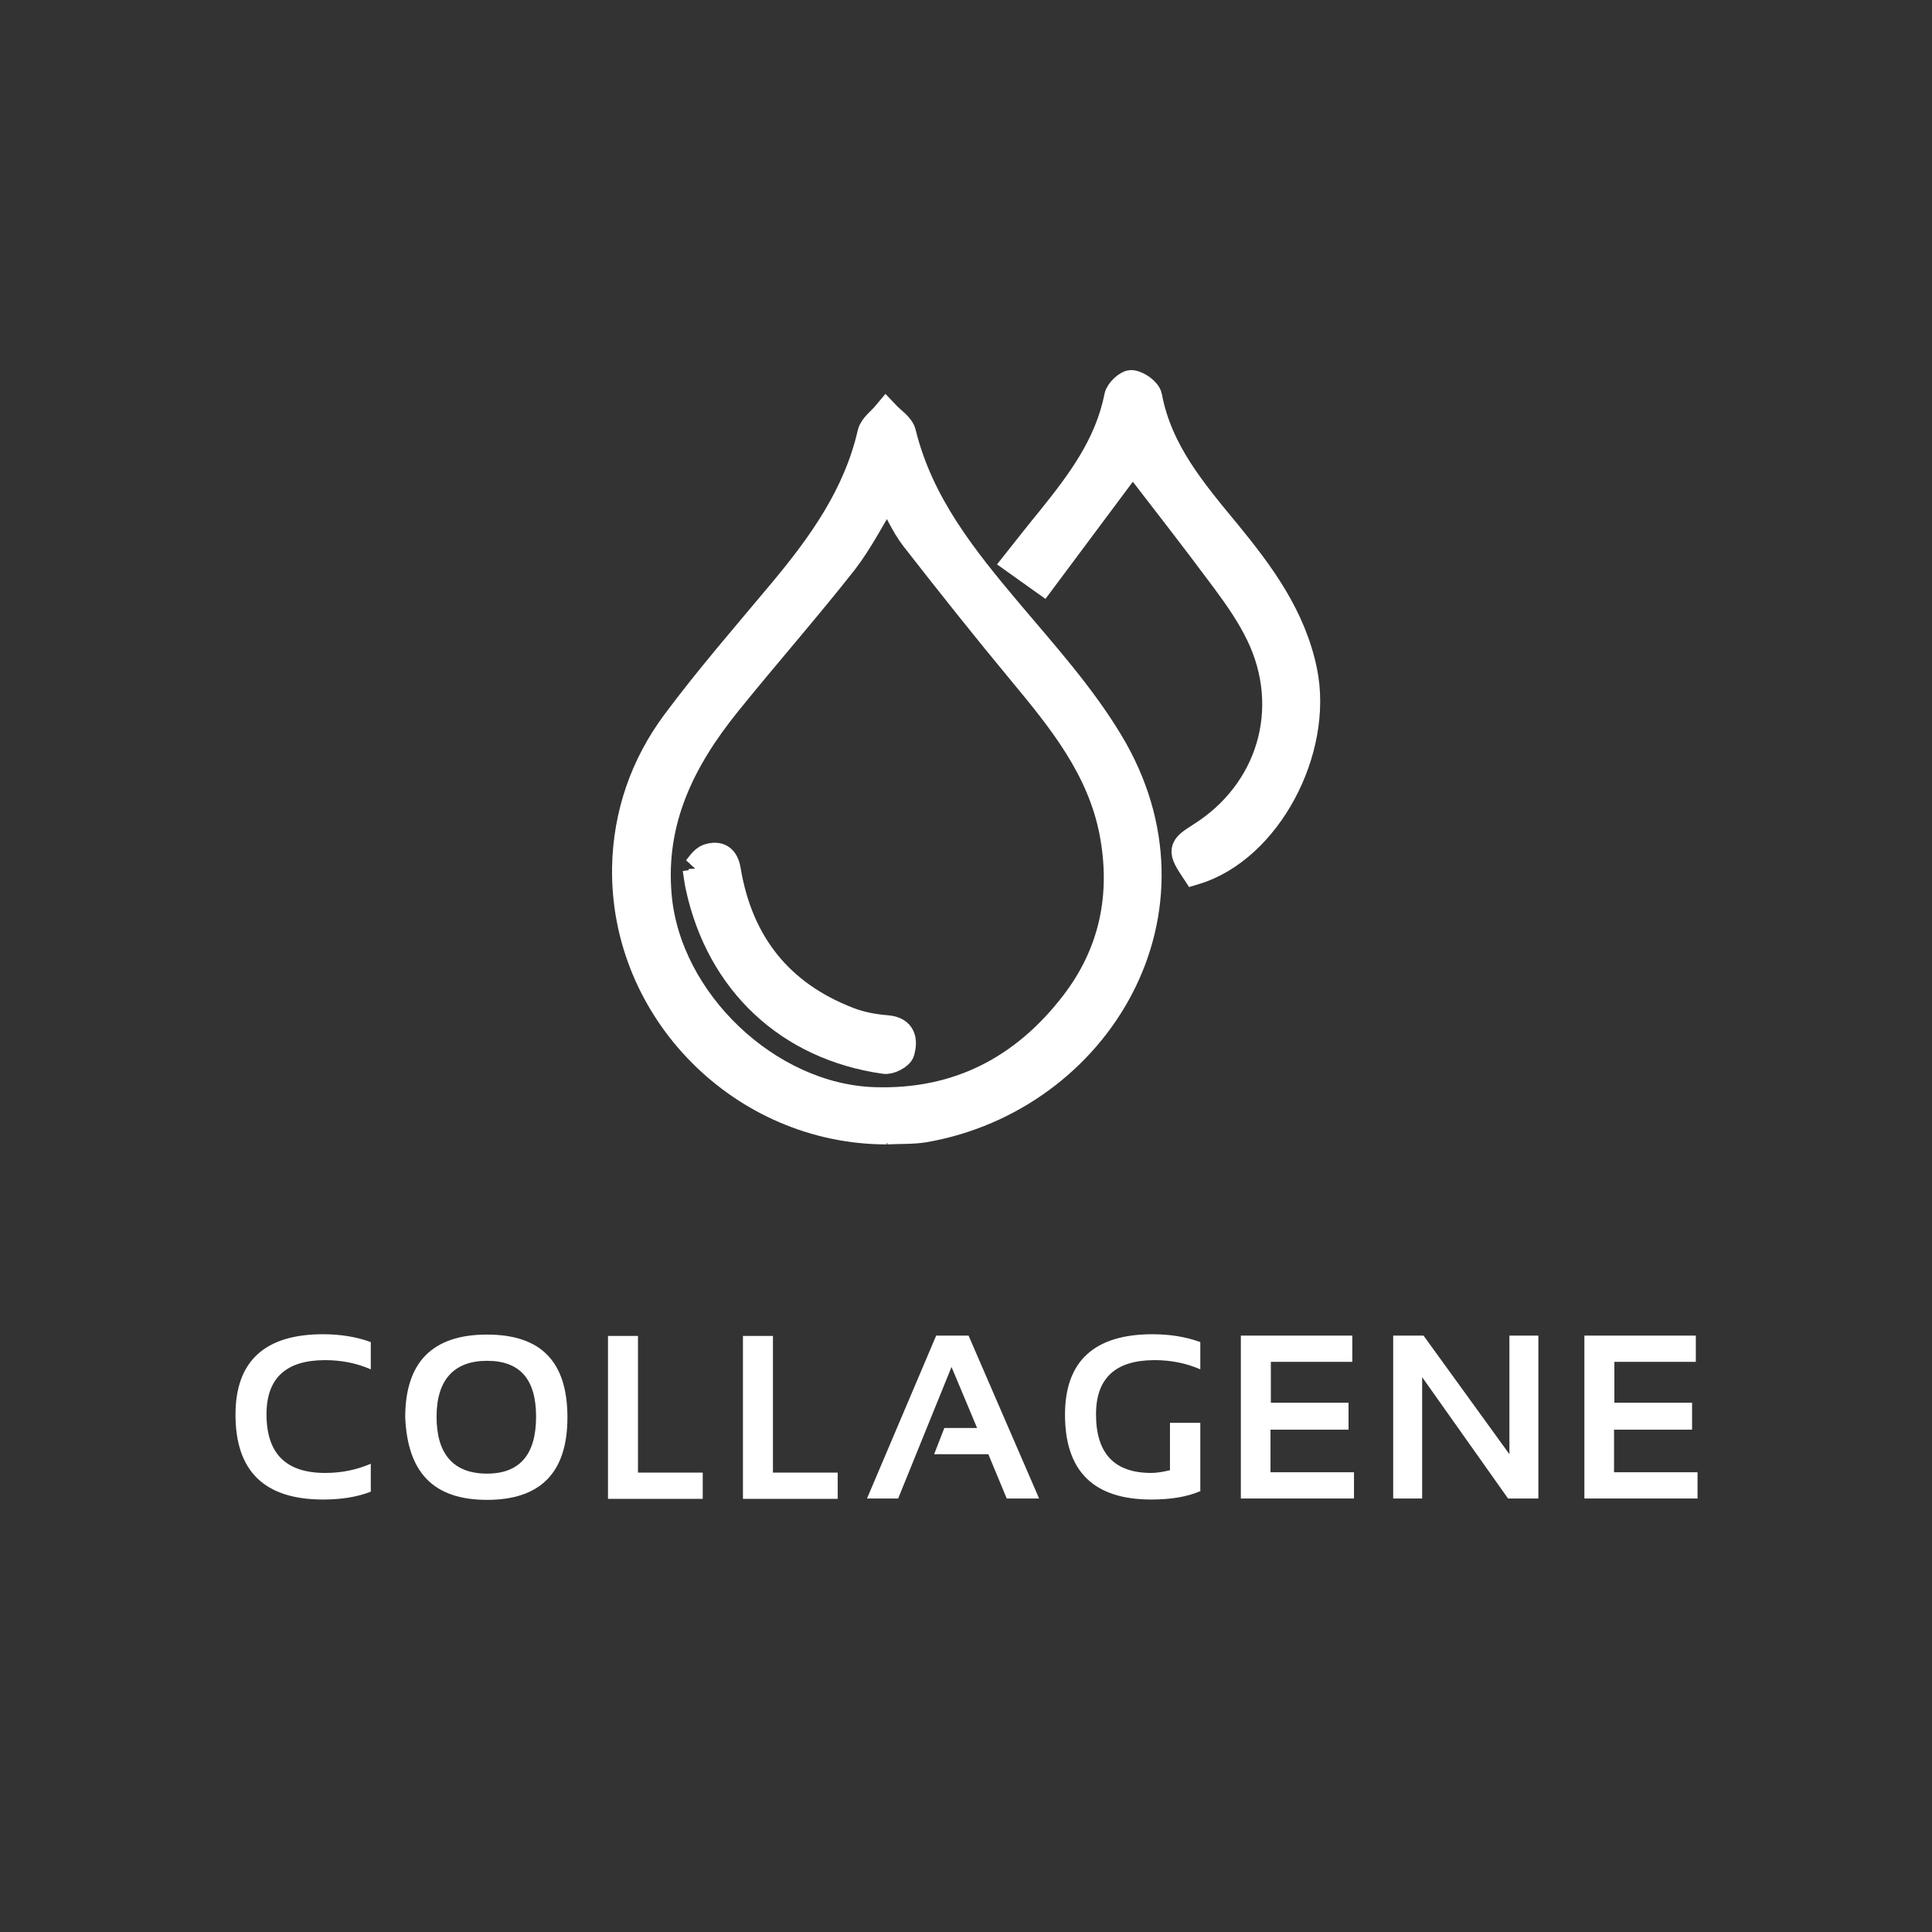<?xml version="1.0" encoding="UTF-8"?><svg id="a" xmlns="http://www.w3.org/2000/svg" viewBox="0 0 56.69 56.69"><rect x="0" y="0" width="56.69" height="56.69" fill="#333333" stroke="none"/><path d="m26.02,33.18c-4.23,0-7.73-3.52-7.66-7.73.03-1.56.53-3,1.46-4.25.99-1.33,2.08-2.58,3.14-3.85,1.16-1.39,2.19-2.84,2.6-4.64.05-.2.29-.37.44-.55.17.18.43.34.48.55.51,2.08,1.8,3.68,3.14,5.27,1.03,1.22,2.11,2.42,2.93,3.78,3,4.96-.34,10.47-5.42,11.36-.36.06-.74.04-1.11.06m.02-18.76c-.46.75-.81,1.45-1.28,2.06-1.11,1.41-2.3,2.76-3.42,4.15-1.33,1.65-2.23,3.44-2.03,5.66.27,3.08,3.22,5.91,6.34,6.01,2.45.08,4.39-.93,5.86-2.84,1.14-1.48,1.5-3.18,1.15-5.03-.36-1.88-1.51-3.3-2.69-4.72-1.07-1.29-2.11-2.6-3.14-3.92-.3-.39-.5-.86-.78-1.37" fill="#fff" stroke="#fff" stroke-miterlimit="10" stroke-width=".8"/><path d="m26.02,33.18c-4.23,0-7.73-3.52-7.66-7.73.03-1.56.53-3,1.46-4.25.99-1.33,2.08-2.58,3.14-3.85,1.16-1.39,2.19-2.84,2.6-4.64.05-.2.29-.37.44-.55.17.18.43.34.48.55.51,2.08,1.8,3.68,3.14,5.27,1.03,1.22,2.11,2.42,2.93,3.78,3,4.96-.34,10.47-5.42,11.36-.36.06-.74.04-1.11.06Zm.02-18.76c-.46.75-.81,1.45-1.28,2.06-1.11,1.41-2.3,2.76-3.42,4.15-1.33,1.65-2.23,3.44-2.03,5.66.27,3.08,3.22,5.91,6.34,6.01,2.45.08,4.39-.93,5.86-2.84,1.14-1.48,1.5-3.18,1.15-5.03-.36-1.88-1.51-3.3-2.69-4.72-1.07-1.29-2.11-2.6-3.14-3.92-.3-.39-.5-.86-.78-1.37Z" fill="#fff" stroke="#fff" stroke-miterlimit="10" stroke-width=".72"/><path d="m33.23,13.48c-.85,1.14-1.73,2.32-2.64,3.54-.28-.2-.48-.34-.76-.54.35-.44.66-.84.99-1.24.87-1.08,1.7-2.18,1.98-3.6.03-.16.29-.4.41-.38.18.02.46.22.49.38.3,1.61,1.32,2.8,2.31,4,.99,1.21,1.91,2.45,2.24,4.05.48,2.33-1.06,5.23-3.19,5.87-.41-.62-.4-.67.17-1.03,2.05-1.29,2.78-3.73,1.73-5.91-.27-.56-.63-1.08-1-1.58-.89-1.2-1.81-2.38-2.72-3.56" fill="#fff" stroke="#fff" stroke-miterlimit="10" stroke-width=".8"/><path d="m33.23,13.48c-.85,1.14-1.73,2.32-2.64,3.54-.28-.2-.48-.34-.76-.54.35-.44.66-.84.99-1.24.87-1.08,1.7-2.18,1.98-3.6.03-.16.29-.4.41-.38.18.02.46.22.49.38.3,1.61,1.32,2.8,2.31,4,.99,1.21,1.91,2.45,2.24,4.05.48,2.33-1.06,5.23-3.19,5.87-.41-.62-.4-.67.17-1.03,2.05-1.29,2.78-3.73,1.73-5.91-.27-.56-.63-1.08-1-1.58-.89-1.2-1.81-2.38-2.72-3.56Z" fill="#fff" stroke="#fff" stroke-miterlimit="10" stroke-width=".72"/><path d="m20.43,25.51c.08-.09.2-.3.36-.35.29-.09.49,0,.55.39.36,2.13,1.53,3.62,3.56,4.4.36.14.75.21,1.13.24.47.04.49.36.41.66-.03.13-.34.29-.49.26-2.81-.4-4.82-2.29-5.43-5.07-.03-.13-.05-.27-.09-.54" fill="#fff" stroke="#fff" stroke-miterlimit="10" stroke-width=".8"/><path d="m20.43,25.51c.08-.09.2-.3.36-.35.29-.09.49,0,.55.39.36,2.13,1.53,3.62,3.56,4.4.36.14.75.21,1.13.24.47.04.49.36.41.66-.03.13-.34.29-.49.26-2.81-.4-4.82-2.29-5.43-5.07-.03-.13-.05-.27-.09-.54Z" fill="#fff" stroke="#fff" stroke-miterlimit="10" stroke-width=".45"/><path d="m10.88,43.77c-.41.16-.88.23-1.4.23-1.72,0-2.57-.83-2.57-2.49,0-1.57.86-2.36,2.57-2.36.52,0,.99.08,1.4.23v.8c-.41-.18-.86-.27-1.34-.27-1.15,0-1.72.53-1.72,1.59,0,1.15.57,1.72,1.72,1.72.48,0,.92-.09,1.34-.27v.8Z" fill="#fff"/><path d="m11.89,41.59c0-1.62.8-2.43,2.4-2.43s2.36.81,2.36,2.43-.79,2.42-2.36,2.42-2.33-.8-2.4-2.42Zm2.4,1.65c.96,0,1.44-.56,1.44-1.67s-.48-1.64-1.44-1.64-1.48.55-1.48,1.64.49,1.67,1.48,1.67Z" fill="#fff"/><path d="m18.72,39.2v4.01h1.9v.77h-2.78v-4.78h.89Z" fill="#fff"/><path d="m22.68,39.2v4.01h1.9v.77h-2.78v-4.78h.89Z" fill="#fff"/><path d="m26.35,43.97h-.91l2.03-4.78h.95l2.07,4.78h-.95l-.54-1.3h-1.59l.3-.77h.96l-.75-1.79-1.57,3.87Z" fill="#fff"/><path d="m35.23,43.75c-.39.17-.87.25-1.45.25-1.69,0-2.53-.83-2.53-2.49,0-1.57.86-2.36,2.57-2.36.52,0,.99.08,1.4.23v.8c-.41-.18-.86-.27-1.34-.27-1.15,0-1.72.53-1.72,1.59,0,1.15.54,1.72,1.62,1.72.16,0,.34-.03.55-.08v-1.39h.89v1.98Z" fill="#fff"/><path d="m39.68,39.2v.76h-2.39v1.2h2.28v.79h-2.29v1.25h2.45v.77h-3.32v-4.78h3.27Z" fill="#fff"/><path d="m40.88,43.97v-4.78h.89l2.52,3.48v-3.48h.85v4.78h-.89l-2.52-3.56v3.56h-.85Z" fill="#fff"/><path d="m49.76,39.2v.76h-2.39v1.2h2.28v.79h-2.29v1.25h2.45v.77h-3.32v-4.78h3.27Z" fill="#fff"/></svg>